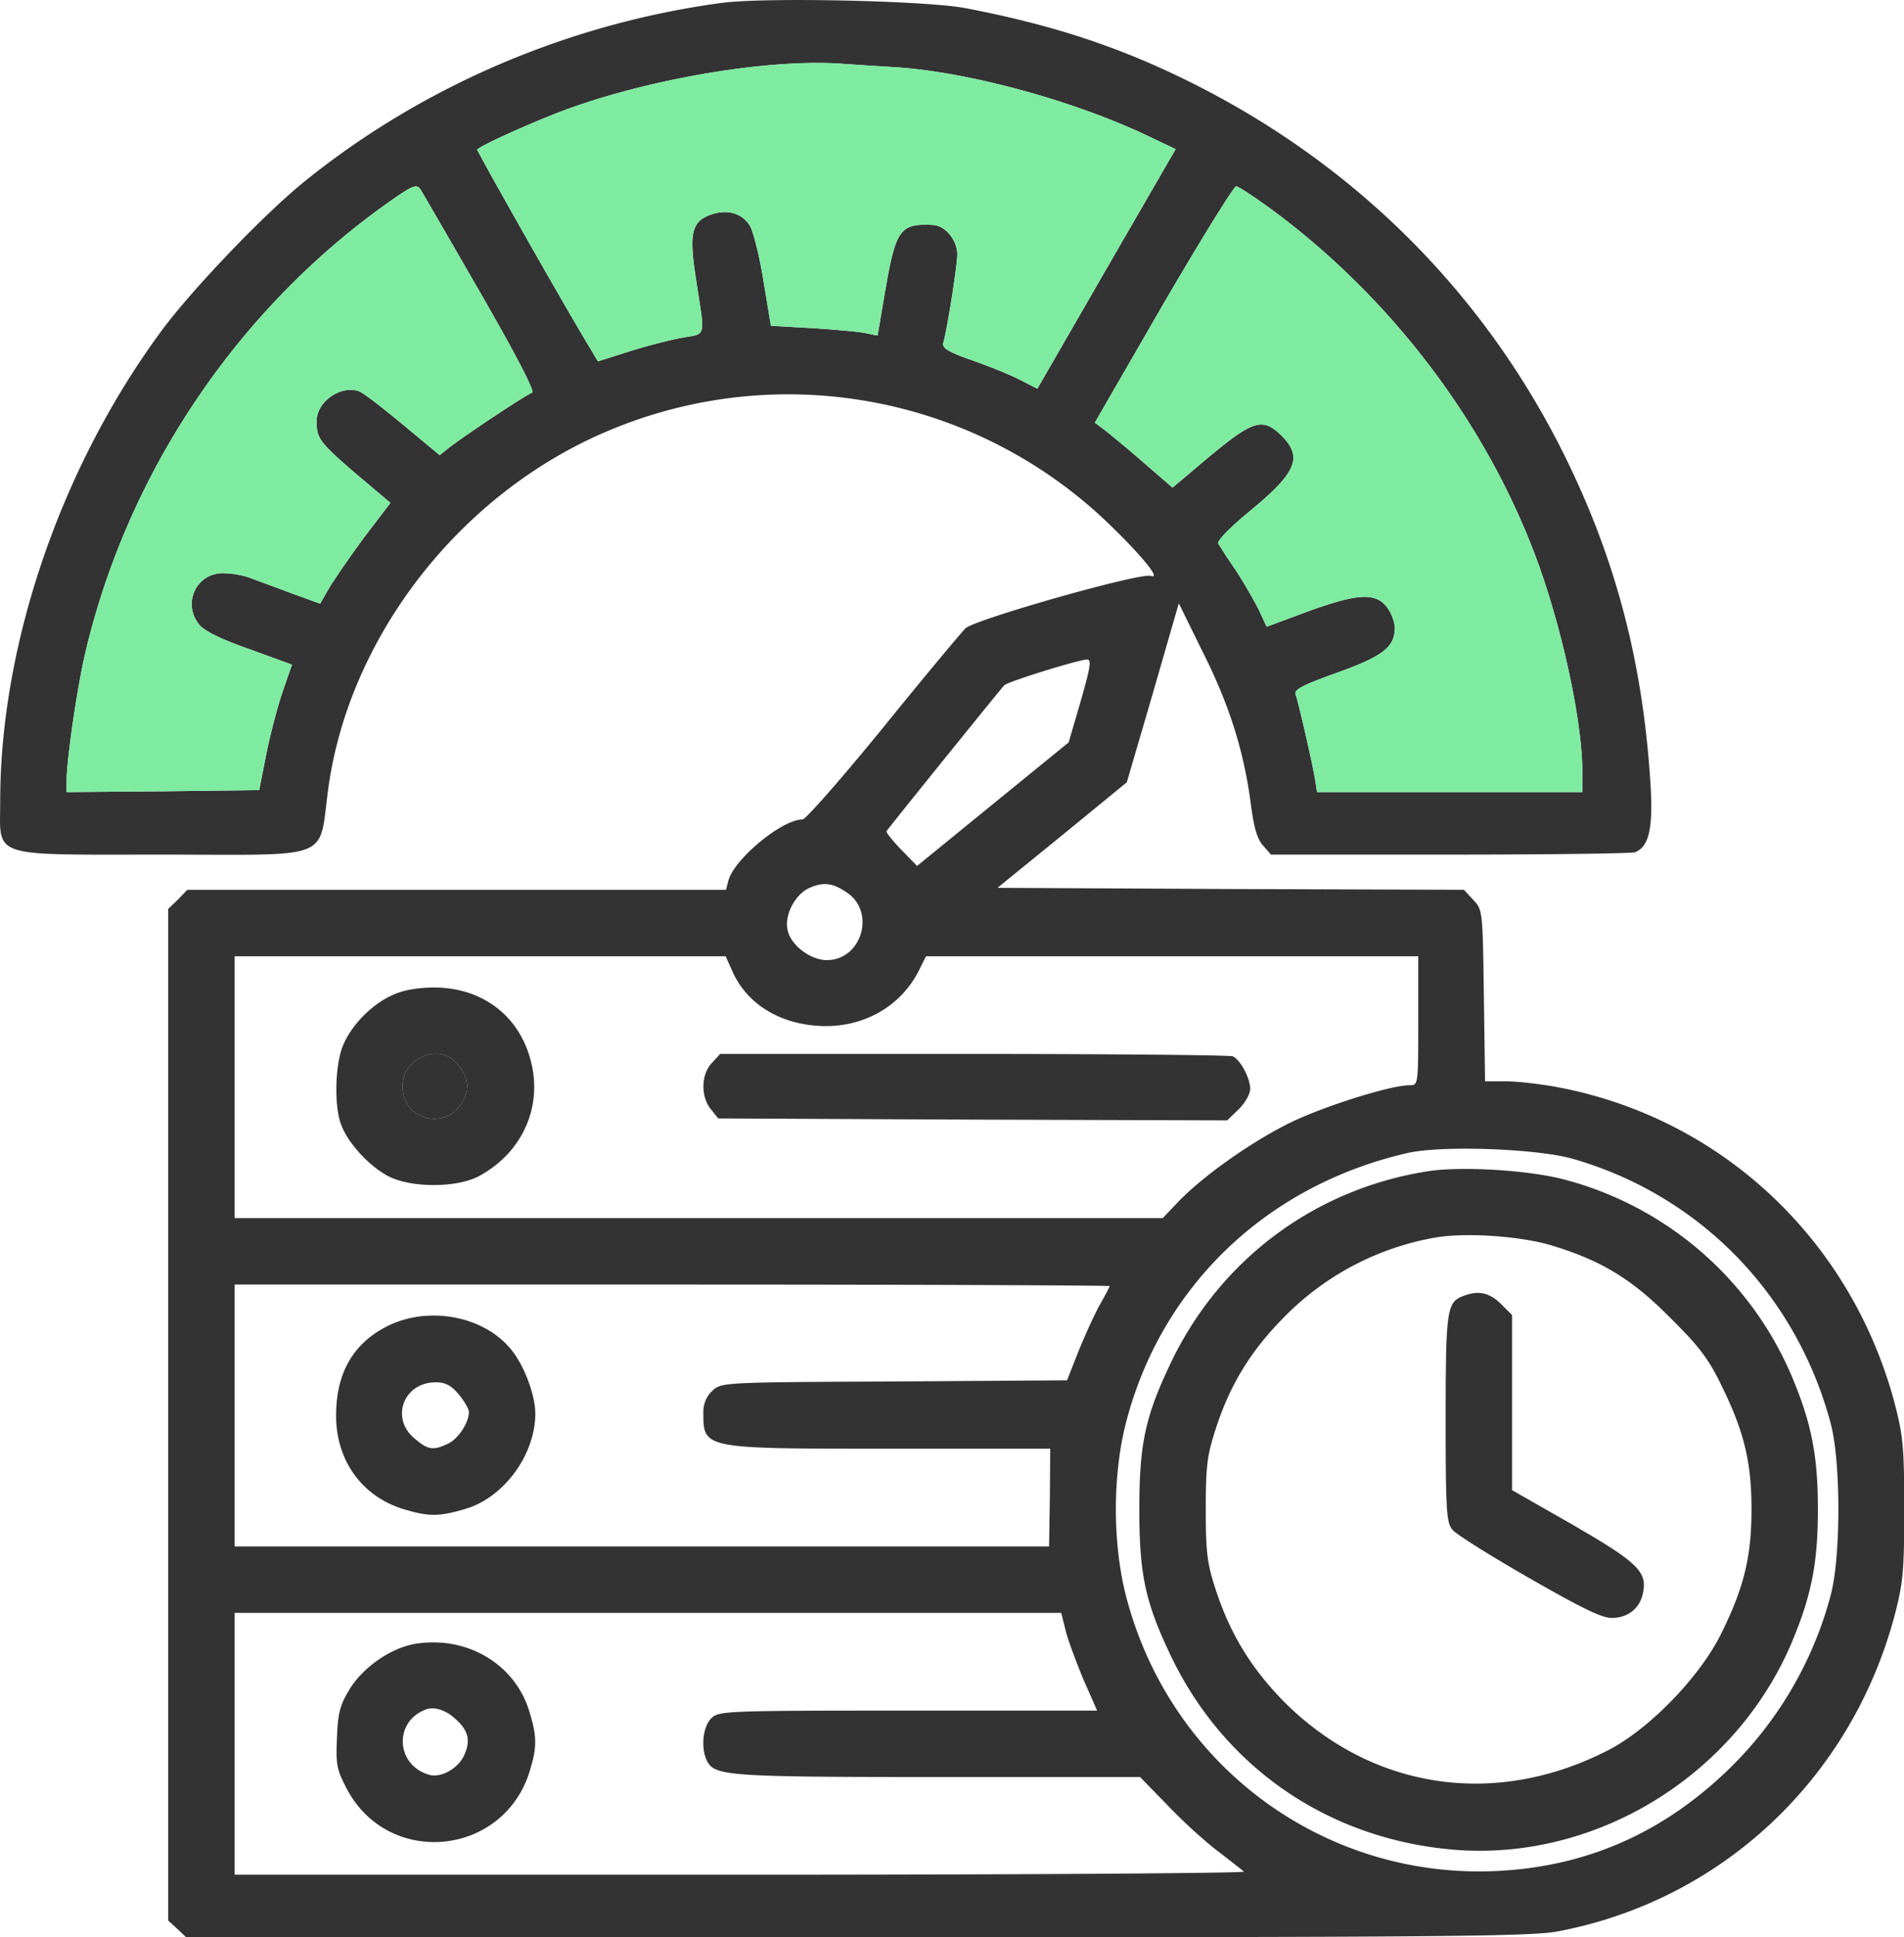 <svg width="59" height="60" fill="none" xmlns="http://www.w3.org/2000/svg"><path d="M22.352.091c-4.745.642-9.26 2.579-12.904 5.52C8.2 6.616 6.034 8.88 5.066 10.163c-3.148 4.224-5.06 9.756-5.06 14.66 0 1.767-.376 1.645 5 1.645 5.398 0 4.853.218 5.168-2.057.654-4.734 4.116-9.152 8.667-11.065a14.317 14.317 0 0115.435 2.797c1.04.992 1.73 1.816 1.392 1.694-.303-.12-5.448 1.344-5.75 1.622-.121.122-1.271 1.49-2.542 3.063-1.284 1.574-2.41 2.857-2.506 2.857-.642 0-2.13 1.235-2.3 1.9l-.073.279H5.804l-.29.303-.303.29V59.48l.278.254.279.266H26.54c18.025 0 20.894-.024 21.73-.182 5.06-.956 9.054-4.696 10.422-9.72.278-1.065.315-1.38.315-3.353 0-1.973-.037-2.288-.315-3.353-1.368-5.024-5.363-8.765-10.423-9.72-.52-.098-1.247-.182-1.598-.182h-.653l-.037-2.652c-.036-2.614-.036-2.663-.327-2.965l-.29-.315-7.227-.024-7.227-.037 2.01-1.634 1.997-1.634.811-2.772.8-2.772.738 1.5c.835 1.66 1.27 3.064 1.489 4.674.096.774.205 1.137.387 1.331l.242.278h5.544c3.05 0 5.63-.036 5.738-.072.424-.17.557-.714.484-2.022-.23-3.861-1.09-7.105-2.723-10.374-2.47-4.927-6.368-8.825-11.319-11.343C34.796 1.483 32.678.781 29.906.25c-1.223-.23-6.259-.34-7.554-.158zm5.314 1.985c2.264.134 5.484 1.005 7.796 2.083l.968.46-2.142 3.704-2.143 3.716-.545-.278c-.302-.158-.968-.424-1.489-.606-.726-.254-.92-.375-.883-.532.12-.4.435-2.385.435-2.748 0-.436-.375-.896-.762-.908-.993-.048-1.138.133-1.453 1.937l-.254 1.489-.363-.073c-.206-.048-.956-.109-1.659-.157l-1.283-.073-.23-1.38c-.12-.763-.314-1.537-.423-1.719-.255-.411-.75-.532-1.284-.315-.52.218-.593.594-.399 1.877.303 2.01.375 1.755-.509 1.924-.411.085-1.162.279-1.634.436l-.883.279-.23-.388c-.896-1.477-3.535-6.15-3.51-6.173.169-.158 1.694-.836 2.65-1.199 2.627-.98 6.259-1.598 8.534-1.465.34.025 1.09.073 1.695.11zm-12.77 7.01c1.1 1.912 1.682 3.038 1.597 3.074-.17.049-2.094 1.332-2.566 1.695l-.303.242-1.15-.956c-.63-.52-1.235-.993-1.368-1.03-.569-.18-1.295.34-1.295.933 0 .532.085.653 1.21 1.622l1.078.908-.775 1.017a30.137 30.137 0 00-1.09 1.561l-.314.545-.932-.339c-.509-.194-1.09-.4-1.271-.472a2.771 2.771 0 00-.811-.133c-.824 0-1.26.932-.739 1.585.145.194.678.46 1.55.763l1.331.484-.29.836c-.158.46-.388 1.343-.509 1.948l-.218 1.102-2.99.036-2.977.025v-.388c.012-.69.338-2.93.593-3.982 1.331-5.605 4.77-10.665 9.454-13.946.69-.484.799-.52.92-.35.072.12.908 1.56 1.864 3.22zM39.528 6.58c3.51 2.626 6.343 6.294 7.93 10.325.859 2.155 1.573 5.327 1.573 6.985v.642h-8.219l-.072-.46c-.11-.593-.509-2.337-.593-2.567-.06-.145.23-.29 1.27-.665 1.43-.509 1.804-.8 1.804-1.393 0-.181-.109-.472-.254-.653-.35-.448-.908-.412-2.445.145l-1.271.472-.254-.545a16.26 16.26 0 00-.715-1.222 17.997 17.997 0 01-.532-.811c-.049-.073.363-.497.98-1.005 1.44-1.186 1.647-1.658.993-2.324-.605-.593-.884-.509-2.397.762l-.992.836-.884-.763a38.194 38.194 0 00-1.199-1.005l-.326-.242 2.118-3.668c1.174-2.01 2.191-3.655 2.264-3.655.072 0 .63.375 1.222.81zM33.49 21.71l-.375 1.283-2.349 1.913-2.348 1.913-.497-.509c-.266-.278-.472-.532-.448-.569.037-.073 3.51-4.37 3.644-4.515.097-.109 2.24-.775 2.554-.799.158-.012.133.181-.181 1.283zm-7.215 5.956c.86.617.412 2.07-.654 2.07-.496 0-1.101-.448-1.21-.908-.121-.472.218-1.126.678-1.332.448-.193.738-.145 1.186.17zM22.703 30.1c.436.968 1.404 1.586 2.627 1.67 1.344.097 2.554-.556 3.135-1.694l.23-.46h15.253v1.997c0 1.986 0 1.998-.267 1.998-.58 0-2.59.629-3.655 1.138-1.199.58-2.736 1.658-3.523 2.481l-.472.496H7.269v-8.11h15.216l.218.484zm26.063 5.798c3.922 1.138 6.9 4.201 7.965 8.196.314 1.186.314 4.115 0 5.302a11.683 11.683 0 01-3.123 5.362c-1.95 1.901-4.189 2.942-6.791 3.16-5.52.472-10.496-3.063-11.912-8.438-.436-1.658-.436-3.813 0-5.471 1.102-4.188 4.346-7.287 8.68-8.292 1.053-.254 4.079-.145 5.18.181zm-14.381 3.935c0 .024-.146.302-.327.617-.17.315-.46.956-.654 1.44l-.339.86-5.35.036c-5.315.025-5.363.025-5.642.29a.877.877 0 00-.278.655c0 1.15-.048 1.137 5.798 1.137h4.951l-.012 1.514-.024 1.513H7.27v-8.111h13.558c7.456 0 13.558.025 13.558.049zm-1.356 10.7c.084.315.339.993.557 1.514l.411.932h-5.859c-5.701 0-5.87.012-6.1.242-.267.266-.328.944-.122 1.332.242.448.69.484 7.142.484h6.27l.884.908c.485.508 1.187 1.138 1.562 1.416.363.279.714.557.775.605.072.049-6.949.097-15.58.097H7.27v-8.11h25.614l.146.58z" fill="#333"/><path d="M14.895 9.085c1.102 1.913 1.683 3.039 1.598 3.075-.17.049-2.094 1.332-2.566 1.695l-.303.242-1.15-.956c-.63-.52-1.235-.993-1.368-1.03-.569-.18-1.295.34-1.295.933 0 .532.085.653 1.21 1.622l1.078.908-.775 1.017a30.137 30.137 0 00-1.09 1.561l-.314.545-.932-.339c-.509-.194-1.09-.4-1.271-.472a2.771 2.771 0 00-.811-.133c-.824 0-1.26.932-.739 1.585.145.194.678.46 1.55.763l1.331.484-.29.836c-.158.46-.388 1.343-.509 1.948l-.218 1.102-2.99.036-2.977.025v-.388c.012-.69.338-2.93.593-3.982 1.331-5.605 4.77-10.665 9.454-13.946.69-.484.799-.52.92-.35.072.12.908 1.56 1.864 3.22zm12.771-7.009c2.264.134 5.484 1.005 7.796 2.083l.968.46-2.142 3.704-2.143 3.716-.545-.278c-.302-.158-.968-.424-1.489-.606-.726-.254-.92-.375-.883-.532.12-.4.435-2.385.435-2.748 0-.436-.375-.896-.762-.908-.993-.048-1.138.133-1.453 1.937l-.254 1.489-.363-.073c-.206-.048-.956-.109-1.659-.157l-1.283-.073-.23-1.38c-.12-.763-.314-1.537-.423-1.719-.255-.411-.75-.532-1.284-.315-.52.218-.593.594-.399 1.877.303 2.01.375 1.755-.509 1.924-.411.085-1.162.279-1.634.436l-.883.279-.23-.388c-.896-1.477-3.535-6.15-3.51-6.173.169-.158 1.694-.836 2.65-1.199 2.627-.98 6.259-1.598 8.534-1.465.34.025 1.09.073 1.695.11zM39.53 6.58c3.51 2.626 6.342 6.294 7.928 10.325.86 2.155 1.574 5.327 1.574 6.985v.642h-8.22l-.072-.46c-.11-.593-.509-2.337-.593-2.567-.06-.145.23-.29 1.27-.665 1.43-.509 1.804-.8 1.804-1.393 0-.181-.109-.472-.254-.653-.35-.448-.908-.412-2.445.145l-1.271.472-.254-.545a16.26 16.26 0 00-.715-1.222 17.997 17.997 0 01-.532-.811c-.049-.073.363-.497.98-1.005 1.44-1.186 1.647-1.658.993-2.324-.605-.593-.884-.509-2.397.762l-.992.836-.884-.763a38.194 38.194 0 00-1.199-1.005l-.326-.242 2.118-3.668c1.174-2.01 2.191-3.655 2.264-3.655.072 0 .63.375 1.222.81z" fill="#7FEBA1"/><path d="M12.17 30.814c-.63.279-1.247.896-1.525 1.526-.267.593-.303 1.948-.061 2.53.23.569.872 1.259 1.453 1.561.702.363 2.106.363 2.796 0 1.38-.738 2.022-2.215 1.586-3.68-.388-1.344-1.526-2.167-2.966-2.167-.508 0-.98.085-1.283.23zm1.96 2.094c.376.412.437.763.219 1.187-.497.944-1.877.617-1.877-.448 0-.872 1.102-1.344 1.659-.739z" fill="#333"/><path d="M14.13 32.908c.376.412.437.763.219 1.187-.497.944-1.877.617-1.877-.448 0-.872 1.102-1.344 1.659-.739zm7.93.012c-.338.352-.35 1.042-.036 1.429l.23.29 7.893.037 7.88.024.364-.351c.193-.194.35-.472.35-.617 0-.351-.314-.92-.544-1.017-.11-.037-3.729-.073-8.038-.073h-7.844l-.255.279zm22.19 3.354c-3.559.557-6.524 2.796-8.037 6.077-.739 1.573-.908 2.433-.908 4.394 0 1.96.17 2.82.908 4.394 1.646 3.559 4.914 5.823 8.849 6.15 4.479.363 8.86-2.397 10.543-6.622.545-1.344.727-2.336.727-3.922 0-1.586-.182-2.579-.727-3.922a10.585 10.585 0 00-7.19-6.307c-1.102-.279-3.136-.4-4.164-.242zm3.874 2.312c1.501.46 2.445 1.029 3.632 2.227.895.884 1.198 1.283 1.598 2.119.69 1.404.92 2.348.92 3.813 0 1.465-.23 2.409-.92 3.813-.654 1.356-2.252 3.002-3.535 3.656-3.498 1.791-7.324 1.21-10.047-1.526-.993-1.016-1.635-2.058-2.083-3.401-.278-.847-.326-1.162-.326-2.542s.048-1.695.326-2.542c.436-1.332 1.078-2.373 2.083-3.39a8.648 8.648 0 014.684-2.481c.957-.17 2.7-.049 3.668.254z" fill="#333"/><path d="M45.317 40.147c-.484.194-.52.46-.52 3.79 0 2.88.024 3.231.218 3.45.109.133 1.186.81 2.372 1.488 1.647.944 2.264 1.247 2.579 1.235.496-.012.847-.303.944-.763.145-.665-.157-.956-2.167-2.118l-1.888-1.077v-5.424l-.351-.35c-.363-.352-.702-.424-1.187-.23zm-33.305.92c-1.065.533-1.598 1.453-1.598 2.773 0 1.404.811 2.517 2.106 2.905.763.23 1.09.23 1.9-.012 1.2-.351 2.168-1.683 2.168-2.954 0-.581-.351-1.501-.75-1.985-.848-1.041-2.555-1.356-3.826-.727zm2.203 2.119c.17.206.315.448.315.545 0 .338-.34.847-.666.992-.448.206-.605.182-1.017-.17-.762-.629-.339-1.742.654-1.742.303 0 .484.096.714.375zm-1.339 7.723c-.75.121-1.61.714-2.034 1.392-.303.496-.375.75-.4 1.513-.036.823-.012.993.303 1.586 1.295 2.457 4.879 2.094 5.677-.569.218-.714.218-1.053-.012-1.804-.435-1.477-1.924-2.372-3.534-2.118zm1.258 2.348c.376.34.448.642.267 1.066-.17.435-.739.762-1.114.641-1.029-.302-1.09-1.658-.085-2.021.267-.097.63.024.932.314z" fill="#333"/></svg>